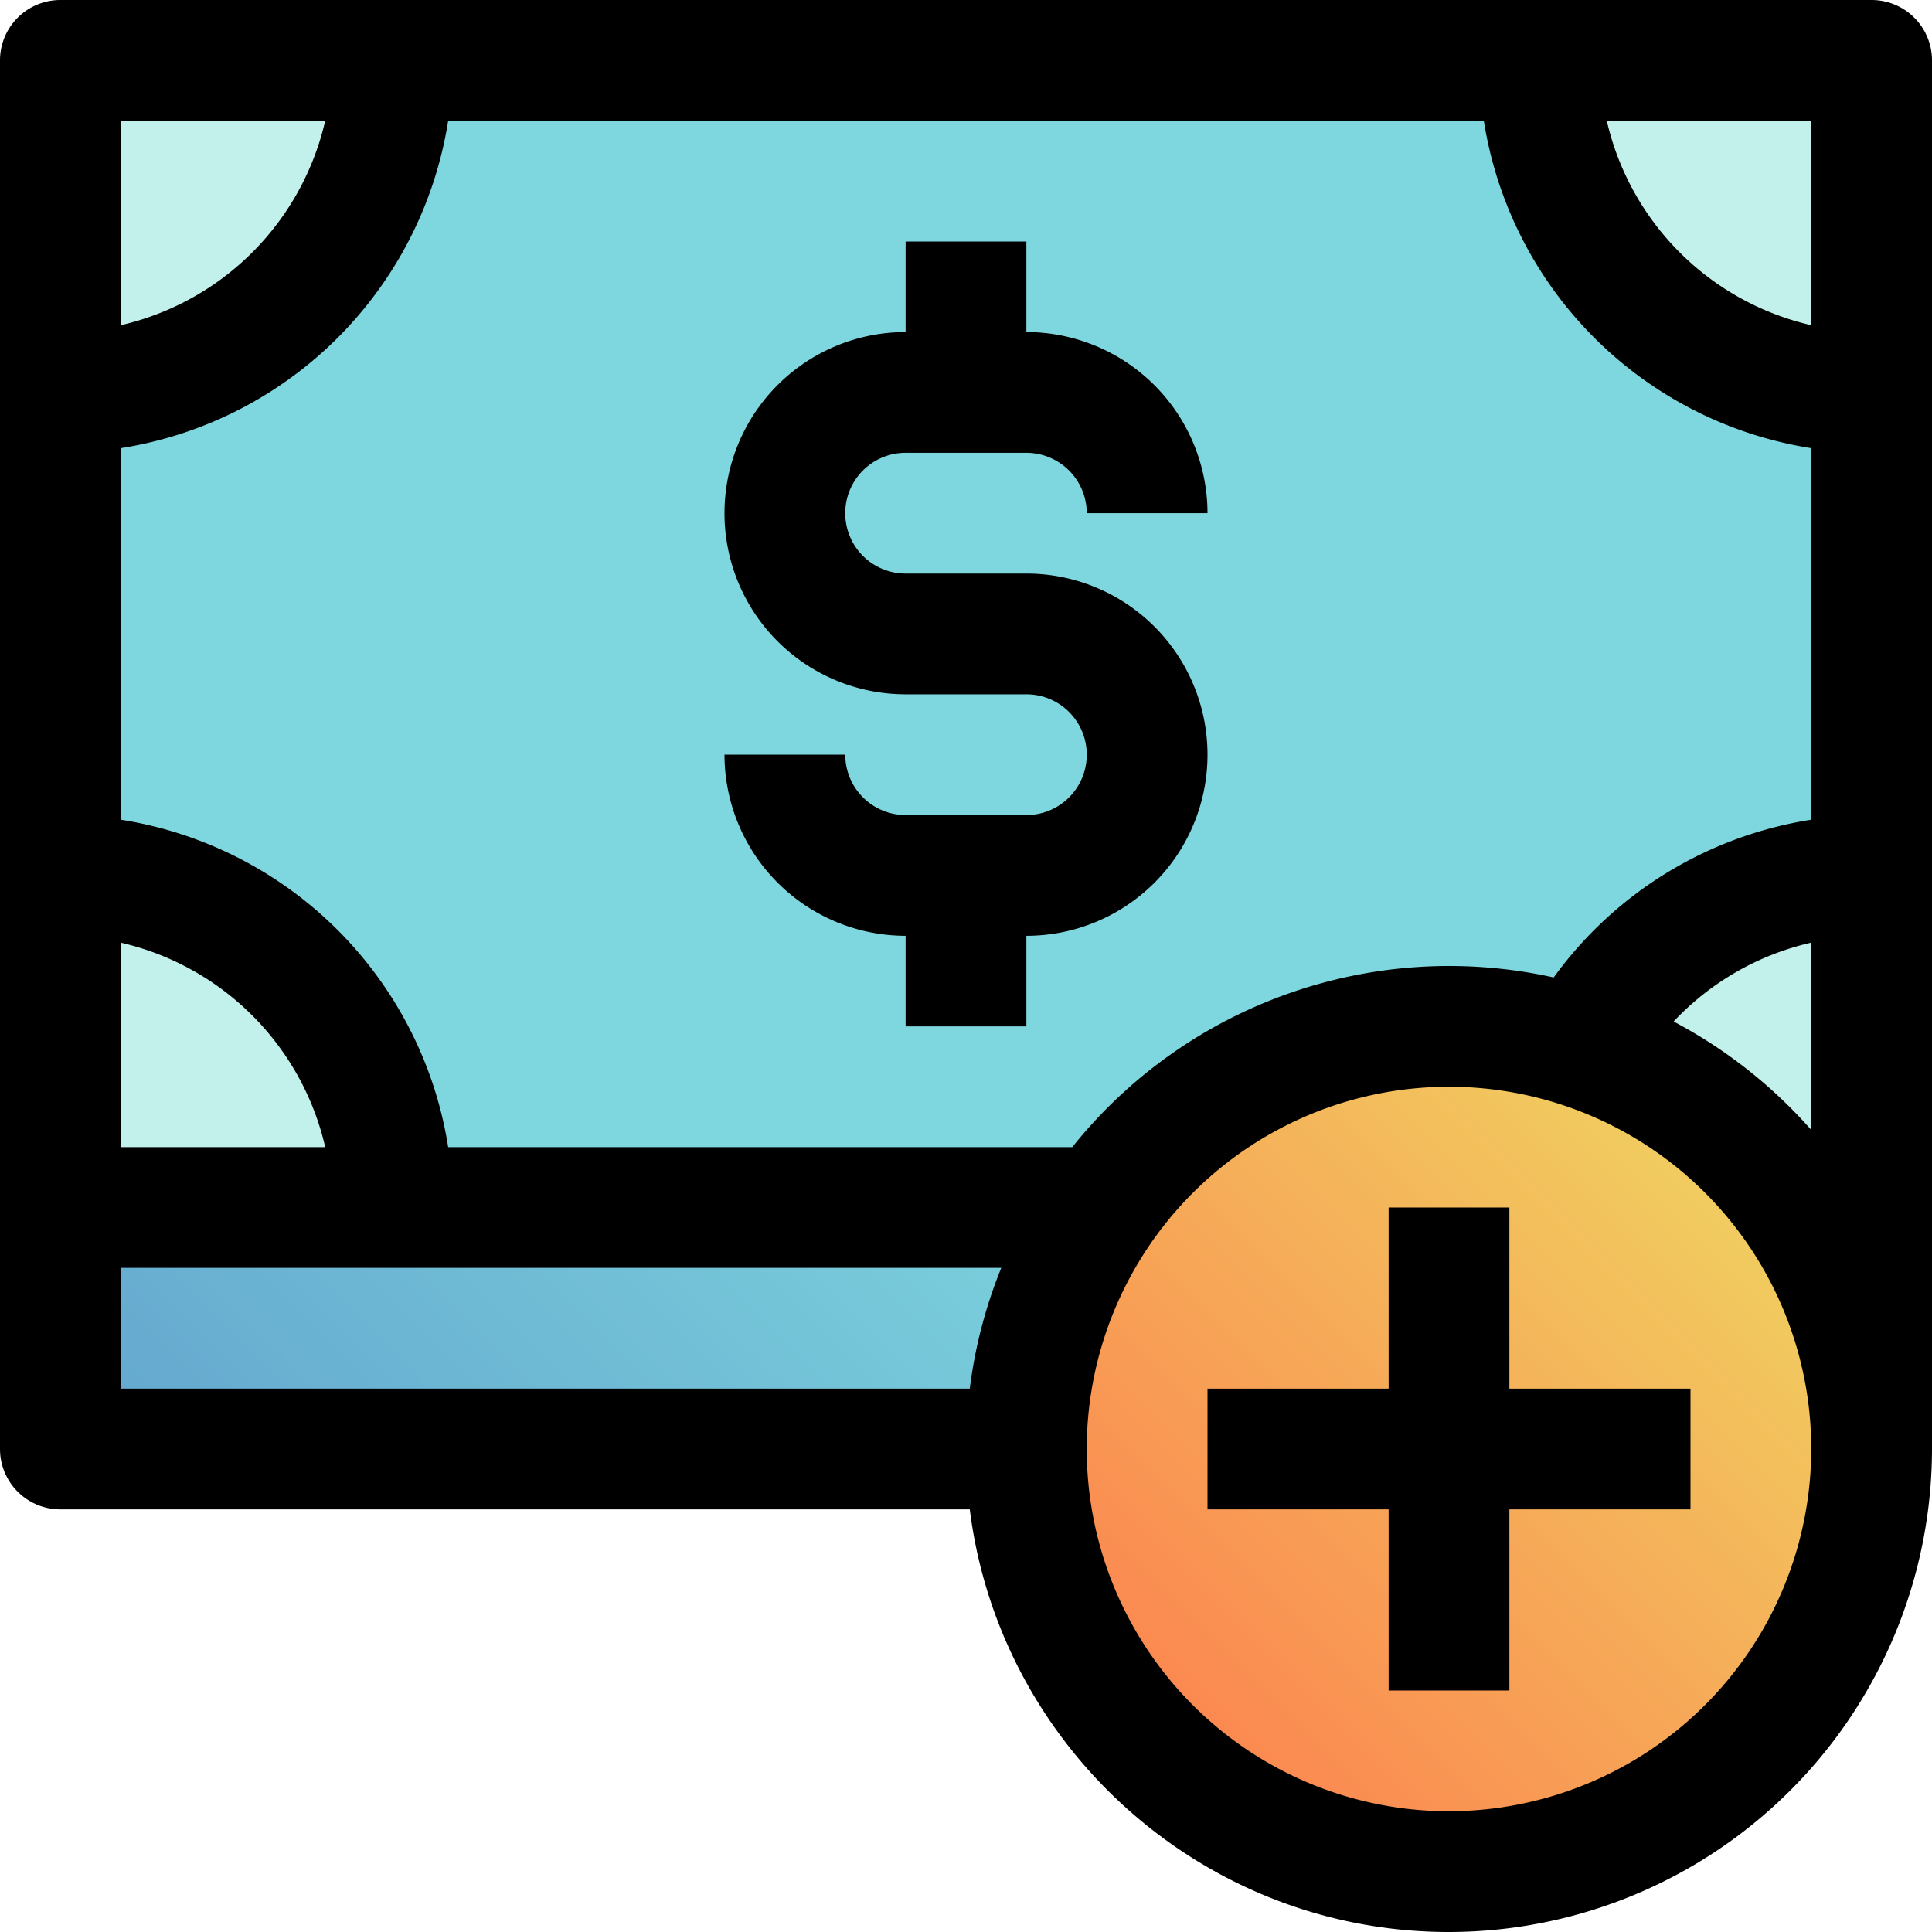 <svg height="512" viewBox="0 0 512 512" width="512" xmlns="http://www.w3.org/2000/svg" xmlns:xlink="http://www.w3.org/1999/xlink"><linearGradient id="New_Gradient_Swatch_1" gradientUnits="userSpaceOnUse" x1="74.891" x2="304.542" y1="533.109" y2="303.458"><stop offset="0" stop-color="#5d99ca"/><stop offset="1" stop-color="#7ed7de"/></linearGradient><linearGradient id="New_Gradient_Swatch_3" gradientUnits="userSpaceOnUse" x1="304.804" x2="463.196" y1="463.196" y2="304.804"><stop offset="0" stop-color="#fc8450"/><stop offset="1" stop-color="#f0d160"/></linearGradient><g id="_22-deposit" data-name="22-deposit"><g id="linear_color" data-name="linear color"><path d="m16 320h480v64h-480z" fill="url(#New_Gradient_Swatch_1)"/><path d="m16 16h480v304h-480z" fill="#c1f1ea"/><path d="m496 232v-128a88 88 0 0 1 -88-88h-304a88 88 0 0 1 -88 88v128a88 88 0 0 1 88 88h304a88 88 0 0 1 88-88z" fill="#7ed7de"/><circle cx="384" cy="384" fill="url(#New_Gradient_Swatch_3)" r="112"/><path d="m496 0h-480a16 16 0 0 0 -16 16v368a16 16 0 0 0 16 16h241c7.9 63.055 61.841 112 127 112a128.146 128.146 0 0 0 128-128v-368a16 16 0 0 0 -16-16zm-52.474 270.713a72.076 72.076 0 0 1 36.474-20.904v49.627a128.823 128.823 0 0 0 -36.474-28.723zm36.474-184.527a72.209 72.209 0 0 1 -54.186-54.186h54.186zm-86.771-54.186a104.248 104.248 0 0 0 86.771 86.771v98.465a104.091 104.091 0 0 0 -68.256 41.8 127.911 127.911 0 0 0 -127.585 44.964h-165.388a104.248 104.248 0 0 0 -86.771-86.771v-98.458a104.248 104.248 0 0 0 86.771-86.771zm-361.229 217.814a72.209 72.209 0 0 1 54.186 54.186h-54.186zm54.186-217.814a72.209 72.209 0 0 1 -54.186 54.186v-54.186zm-54.186 304h233.348a126.923 126.923 0 0 0 -8.348 32h-225zm352 144a96 96 0 1 1 96-96 96.108 96.108 0 0 1 -96 96z"/><path d="m272 216h-32a16.019 16.019 0 0 1 -16-16h-32a48.055 48.055 0 0 0 48 48v24h32v-24a48 48 0 0 0 0-96h-32a16 16 0 0 1 0-32h32a16.019 16.019 0 0 1 16 16h32a48.055 48.055 0 0 0 -48-48v-24h-32v24a48 48 0 0 0 0 96h32a16 16 0 0 1 0 32z"/><path d="m400 320h-32v48h-48v32h48v48h32v-48h48v-32h-48z"/></g></g></svg>